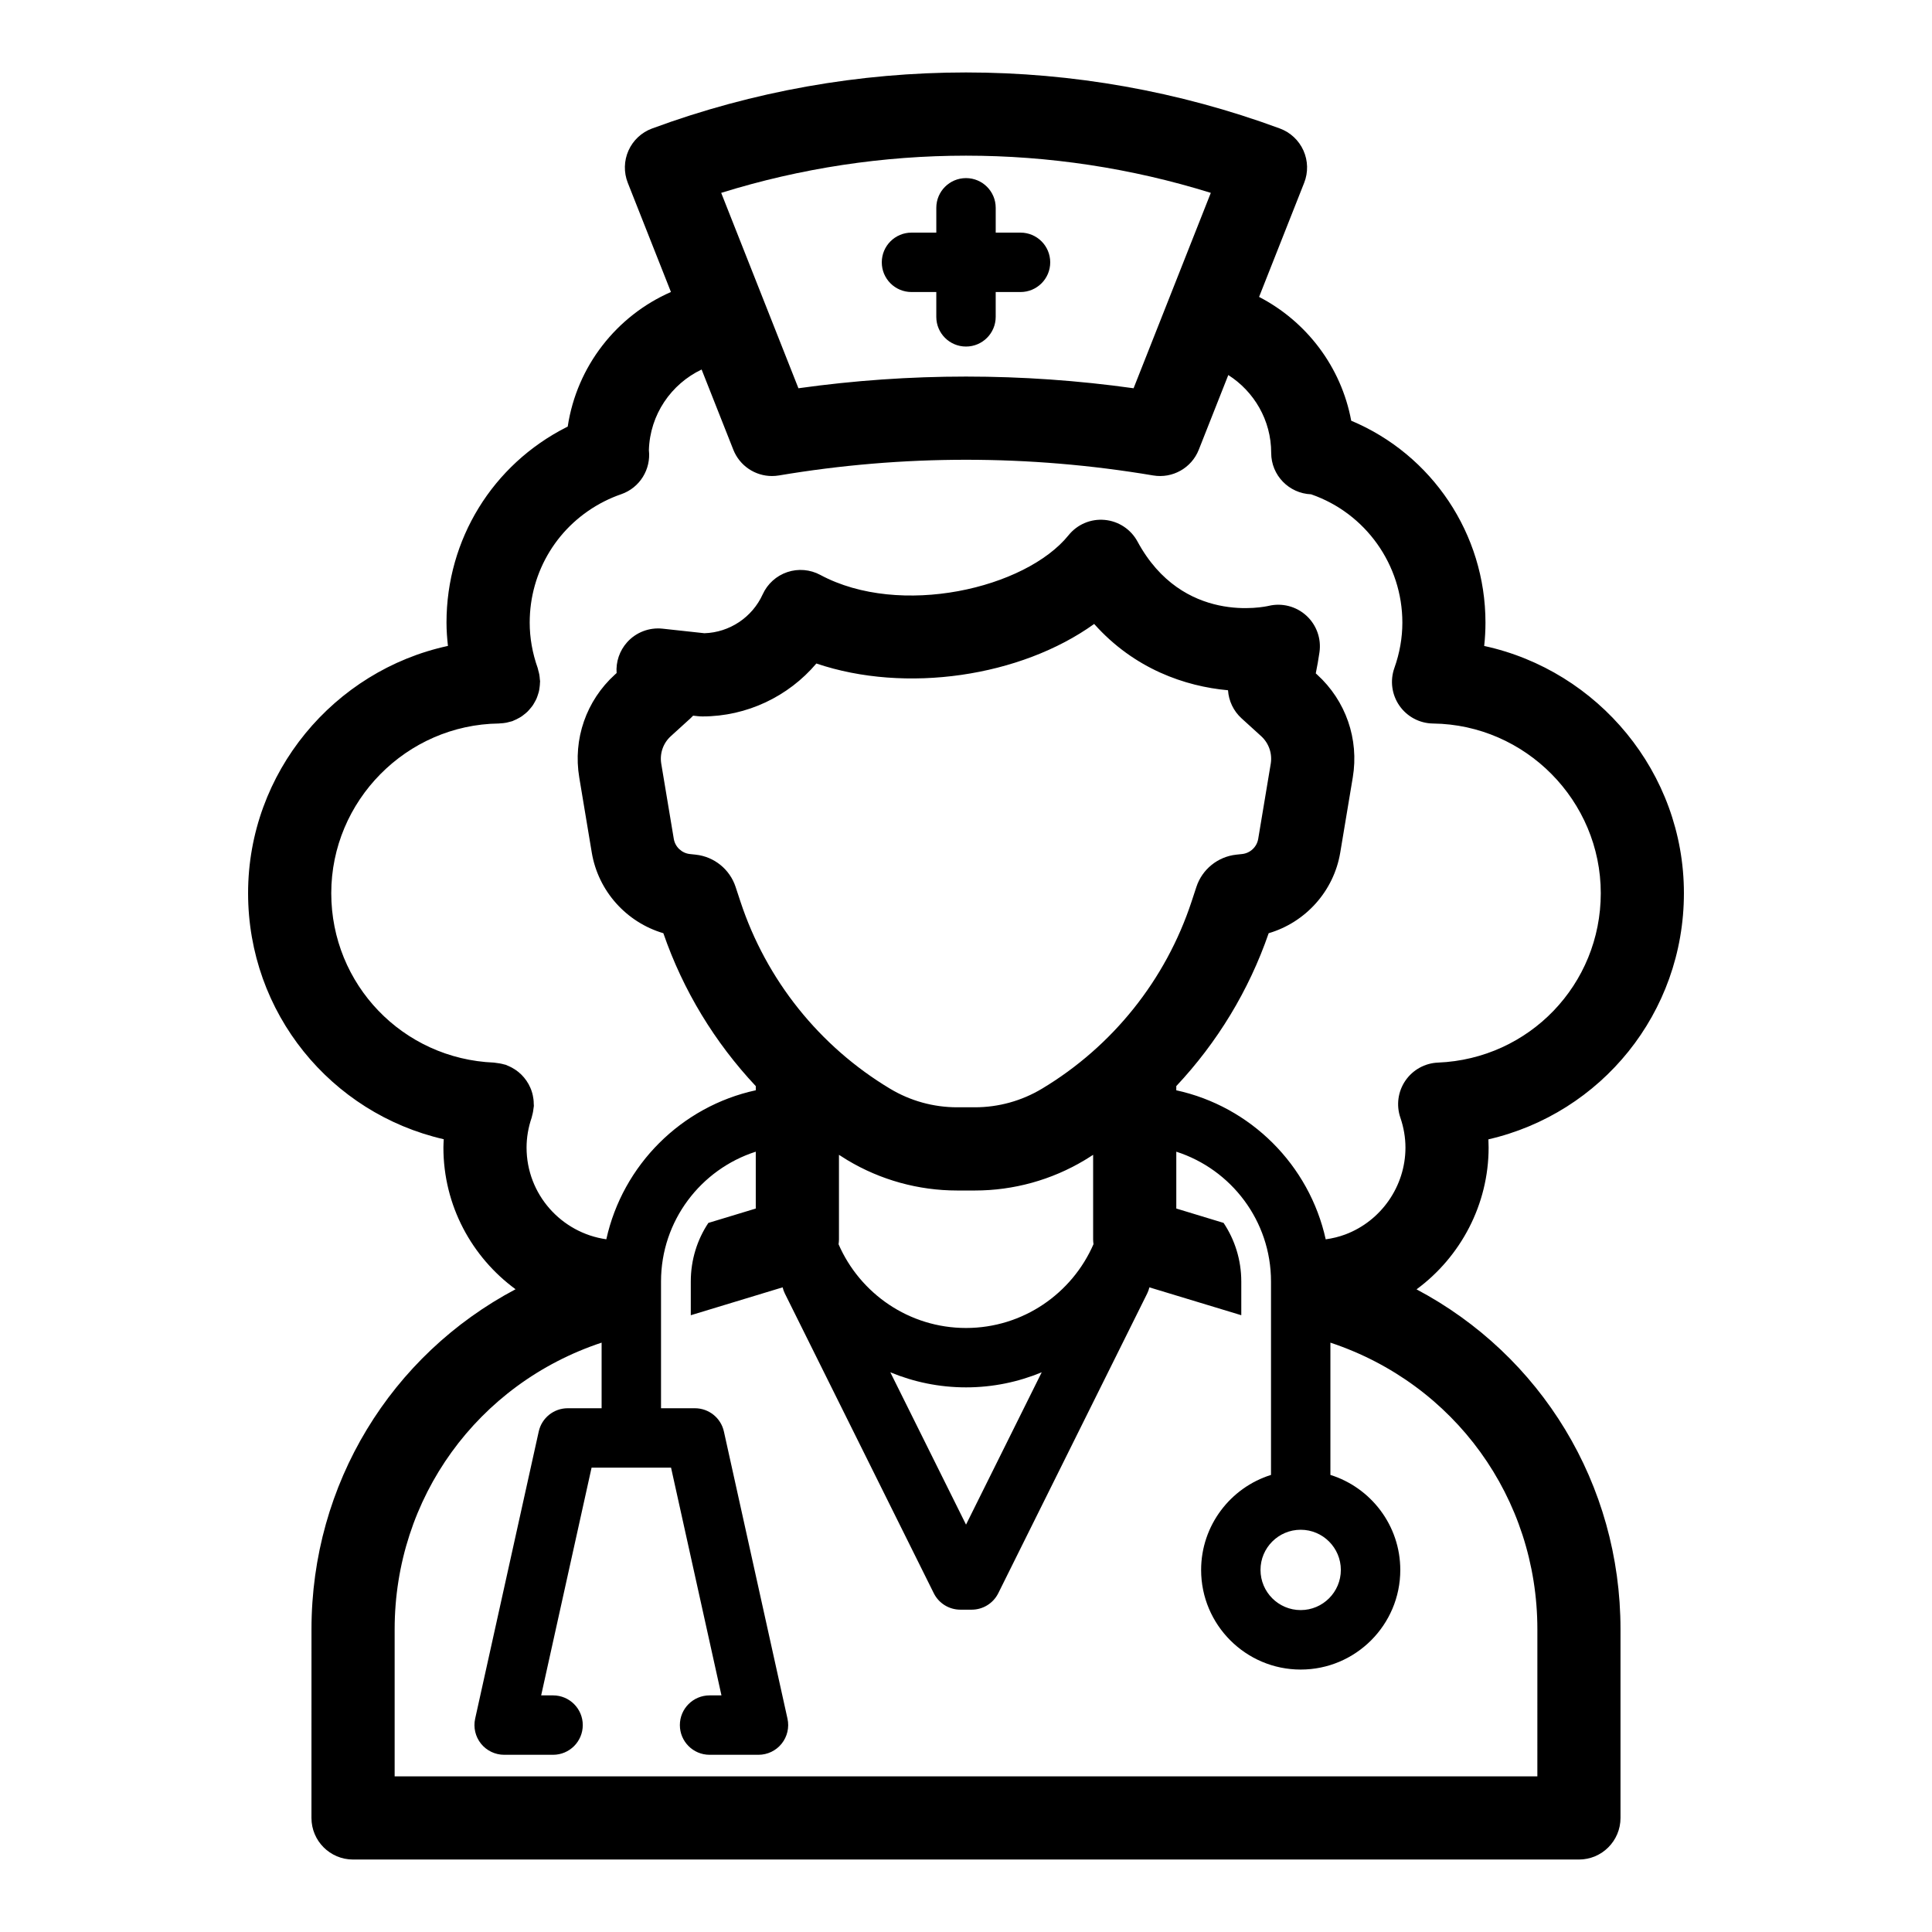 <?xml version="1.0" encoding="UTF-8"?>
<!-- Uploaded to: SVG Repo, www.svgrepo.com, Generator: SVG Repo Mixer Tools -->
<svg fill="#000000" width="800px" height="800px" version="1.1" viewBox="144 144 512 512" xmlns="http://www.w3.org/2000/svg">
 <g>
  <path d="m519.4 485.69c11.75-8.656 19.098-22.562 19.098-37.57 0-0.723-0.02-1.453-0.055-2.18 29.883-6.875 51.812-33.477 51.812-65.246 0-31.953-22.762-58.973-52.93-65.508 0.227-2.062 0.34-4.133 0.34-6.207 0-23.465-14.164-44.5-35.578-53.484-2.656-14.312-11.875-26.316-24.418-32.809l11.949-30.238c1.094-2.758 1.023-5.84-0.188-8.551-1.211-2.707-3.465-4.816-6.242-5.84-53.648-19.809-112.74-19.805-166.39 0-2.785 1.027-5.035 3.133-6.242 5.84-1.211 2.707-1.277 5.789-0.188 8.551l11.438 28.934c-14.383 6.293-24.949 19.66-27.359 35.676-0.094 0.047-0.195 0.09-0.289 0.137-19.637 9.941-31.832 29.781-31.832 51.777 0 2.07 0.152 4.141 0.383 6.203-30.184 6.519-52.965 33.543-52.965 65.512 0 31.781 21.957 58.363 51.852 65.223-0.035 0.734-0.09 1.469-0.09 2.199 0 15.418 7.555 29.066 19.121 37.555-32.969 17.457-54.082 51.566-54.082 90.102l-0.008 50.008c0 6.086 4.934 11.02 11.02 11.02h324.87c6.086 0 11.02-4.934 11.02-11.02v-49.992c0.008-38.523-21.094-72.629-54.047-90.09zm-30.707 63.711c5.871 0 10.645 4.777 10.645 10.645 0 5.871-4.777 10.645-10.645 10.645-5.871 0-10.645-4.777-10.645-10.645-0.004-5.871 4.773-10.645 10.645-10.645zm-23.816-354.29-20.465 51.781c-14.754-2.066-29.586-3.098-44.41-3.098-14.828 0-29.656 1.031-44.41 3.098l-20.469-51.781c42.223-13.145 87.531-13.145 129.75 0zm-233.09 185.59c0-24.496 19.941-44.672 44.453-44.969 0.086 0 0.16-0.023 0.246-0.027 0.578-0.02 1.16-0.082 1.742-0.195 0.27-0.055 0.527-0.137 0.789-0.203 0.262-0.074 0.523-0.113 0.781-0.203 0.113-0.039 0.211-0.109 0.324-0.152 0.383-0.148 0.738-0.332 1.098-0.52 0.297-0.152 0.594-0.305 0.867-0.484 0.305-0.199 0.586-0.422 0.867-0.648 0.281-0.223 0.559-0.441 0.816-0.691 0.25-0.238 0.465-0.504 0.691-0.77 0.234-0.273 0.469-0.543 0.676-0.836 0.203-0.289 0.367-0.598 0.543-0.906 0.172-0.305 0.348-0.605 0.488-0.926 0.141-0.32 0.25-0.656 0.359-0.992 0.117-0.348 0.23-0.691 0.312-1.051 0.074-0.316 0.109-0.641 0.152-0.969 0.055-0.402 0.102-0.805 0.105-1.219 0.004-0.121 0.031-0.234 0.031-0.352-0.004-0.219-0.059-0.422-0.074-0.641-0.027-0.383-0.059-0.766-0.129-1.152-0.07-0.395-0.172-0.77-0.281-1.145-0.059-0.207-0.078-0.414-0.152-0.625-1.406-3.953-2.117-8-2.117-12.035 0-13.645 7.566-25.949 19.754-32.117 1.441-0.73 2.949-1.371 4.484-1.898 4.981-1.719 7.926-6.648 7.348-11.672 0.273-9.441 5.91-17.543 13.973-21.379l8.402 21.254c1.684 4.262 5.785 6.973 10.242 6.973 0.609 0 1.223-0.051 1.836-0.152 32.91-5.543 66.285-5.543 99.195 0 5.113 0.863 10.168-1.973 12.078-6.816l7.824-19.797c6.82 4.348 11.367 11.961 11.367 20.633 0 5.934 4.703 10.742 10.578 10.977 0.008 0.004 0.016 0.008 0.023 0.008 14.453 5.023 24.16 18.684 24.16 33.988 0 4.035-0.711 8.082-2.117 12.035-1.191 3.352-0.691 7.07 1.344 9.992 2.035 2.918 5.352 4.676 8.906 4.719 24.508 0.297 44.449 20.469 44.449 44.969 0 24.184-18.949 43.902-43.137 44.891-3.477 0.141-6.68 1.918-8.645 4.789s-2.457 6.504-1.332 9.793c0.895 2.613 1.352 5.289 1.352 7.949 0 10.184-6.406 19.434-15.934 23.012-1.68 0.629-3.422 1.047-5.199 1.293-4.344-19.691-19.887-35.211-39.598-39.496v-1.113c10.848-11.555 19.242-25.328 24.484-40.512 9.742-2.867 17.258-11.117 18.969-21.383l3.32-19.906c1.691-10.148-1.844-20.336-9.461-27.258l-0.348-0.316c0.383-1.859 0.711-3.727 0.98-5.594 0.523-3.609-0.777-7.242-3.469-9.707-2.691-2.461-6.434-3.434-9.977-2.594-0.93 0.215-22.797 5.098-34.777-17.043-1.754-3.242-5.016-5.394-8.688-5.731-3.691-0.344-7.273 1.188-9.582 4.055-11.391 14.117-44.652 21.898-65.797 10.516-2.688-1.441-5.856-1.715-8.746-0.738-2.891 0.977-5.25 3.106-6.512 5.883-2.773 6.109-8.797 10.109-15.449 10.312l-11.09-1.207c-3.527-0.379-7.035 0.961-9.402 3.609-2.008 2.246-2.996 5.191-2.777 8.152l-0.441 0.398c-7.617 6.918-11.152 17.109-9.461 27.258l3.316 19.902c1.711 10.27 9.23 18.52 18.973 21.387 5.242 15.191 13.645 28.965 24.496 40.523v1.098c-19.715 4.281-35.266 19.797-39.609 39.492-11.922-1.68-21.137-11.922-21.137-24.297 0-2.664 0.453-5.336 1.352-7.949 0.051-0.152 0.062-0.301 0.105-0.453 0.109-0.367 0.191-0.742 0.266-1.129 0.066-0.367 0.121-0.723 0.152-1.086 0.012-0.152 0.059-0.293 0.062-0.445 0.008-0.191-0.031-0.371-0.035-0.559-0.004-0.402-0.023-0.797-0.074-1.195-0.039-0.344-0.098-0.676-0.172-1.008-0.074-0.355-0.168-0.703-0.281-1.047-0.109-0.344-0.234-0.676-0.379-1-0.137-0.32-0.293-0.633-0.461-0.941-0.172-0.309-0.352-0.605-0.551-0.895-0.203-0.301-0.418-0.582-0.652-0.859-0.219-0.262-0.445-0.512-0.691-0.754-0.258-0.258-0.527-0.496-0.812-0.73-0.277-0.223-0.559-0.43-0.855-0.625-0.289-0.191-0.586-0.371-0.898-0.535-0.348-0.184-0.703-0.344-1.066-0.492-0.18-0.074-0.336-0.176-0.52-0.238-0.145-0.051-0.289-0.059-0.434-0.102-0.367-0.109-0.738-0.188-1.121-0.262-0.367-0.07-0.734-0.125-1.098-0.156-0.156-0.012-0.301-0.059-0.461-0.066-24.188-0.988-43.137-20.711-43.137-44.895zm202 93.02c-5.672 13.047-18.672 22.207-33.785 22.207-15.105 0-28.102-9.145-33.773-22.184 0.051-0.422 0.105-0.844 0.105-1.273v-22.434c0.742 0.469 1.473 0.949 2.231 1.406 8.785 5.269 18.844 8.051 29.09 8.051h4.711c10.246 0 20.305-2.785 29.086-8.051 0.758-0.453 1.492-0.938 2.238-1.41v22.438c-0.004 0.418 0.051 0.832 0.098 1.25zm-13.676-41.191c-5.359 3.215-11.496 4.914-17.754 4.914h-4.711c-6.254 0-12.395-1.695-17.754-4.914-18.742-11.234-32.828-28.855-39.672-49.613l-1.281-3.883c-1.535-4.664-5.676-8.016-10.562-8.539l-1.555-0.168c-2.152-0.23-3.906-1.883-4.262-4.019l-3.32-19.906c-0.453-2.723 0.496-5.461 2.543-7.316l5.195-4.723c0.25-0.227 0.48-0.461 0.707-0.703l1.273 0.137c0.395 0.043 0.789 0.066 1.191 0.066 11.777 0 22.781-5.281 30.195-14.027 23.688 8.027 54.133 3.519 73.621-10.48 10.656 11.953 24.148 16.547 35.469 17.57 0.188 2.805 1.438 5.488 3.59 7.445l5.188 4.715c2.039 1.859 2.992 4.594 2.543 7.32l-3.32 19.902c-0.355 2.137-2.109 3.793-4.266 4.019l-1.551 0.168c-4.883 0.527-9.027 3.875-10.562 8.535l-1.281 3.891c-6.832 20.754-20.926 38.375-39.664 49.609zm-20.105 79.137c7.106 0 13.871-1.434 20.059-3.996l-20.059 40.371-20.062-40.371c6.188 2.562 12.957 3.996 20.062 3.996zm151.41 103.09h-302.83v-38.973c0-34.824 21.969-65.062 54.848-75.973v17.387h-8.977c-3.691 0-6.891 2.562-7.688 6.172l-16.848 76.094c-0.516 2.328 0.055 4.766 1.547 6.629 1.496 1.859 3.754 2.945 6.141 2.945h12.961c4.348 0 7.871-3.523 7.871-7.871s-3.523-7.871-7.871-7.871h-3.156l13.359-60.352h21.062l13.359 60.352h-3.152c-4.348 0-7.871 3.523-7.871 7.871s3.523 7.871 7.871 7.871h12.961c2.387 0 4.644-1.082 6.141-2.945 1.492-1.863 2.062-4.301 1.547-6.629l-16.848-76.094c-0.797-3.609-3.996-6.172-7.688-6.172h-8.977v-33.605c0-16.078 10.562-29.723 25.109-34.387v15.07l-12.562 3.809c-2.961 4.441-4.66 9.793-4.66 15.523v8.941l24.34-7.391c0.137 0.551 0.32 1.098 0.586 1.629l39.465 79.422c1.328 2.68 4.062 4.371 7.051 4.371h3c2.988 0 5.719-1.691 7.051-4.371l39.461-79.422c0.262-0.527 0.445-1.074 0.582-1.625l24.352 7.383v-8.941c0-5.731-1.73-11.082-4.691-15.523l-12.531-3.809v-15.062c14.543 4.672 25.098 18.312 25.098 34.387v51.27c-10.719 3.356-18.52 13.379-18.52 25.191 0 14.551 11.84 26.391 26.391 26.391s26.391-11.84 26.391-26.391c0-11.812-7.801-21.832-18.52-25.191v-35.051c32.879 10.91 54.848 41.148 54.848 75.973z"/>
  <path d="m385.55 221.39h6.578v6.578c0 4.348 3.523 7.871 7.871 7.871s7.871-3.523 7.871-7.871v-6.578h6.578c4.348 0 7.871-3.523 7.871-7.871s-3.523-7.871-7.871-7.871h-6.574v-6.578c0-4.348-3.523-7.871-7.871-7.871s-7.871 3.523-7.871 7.871v6.578h-6.578c-4.348 0-7.871 3.523-7.871 7.871-0.004 4.348 3.519 7.871 7.867 7.871z"/>
 </g>
</svg>